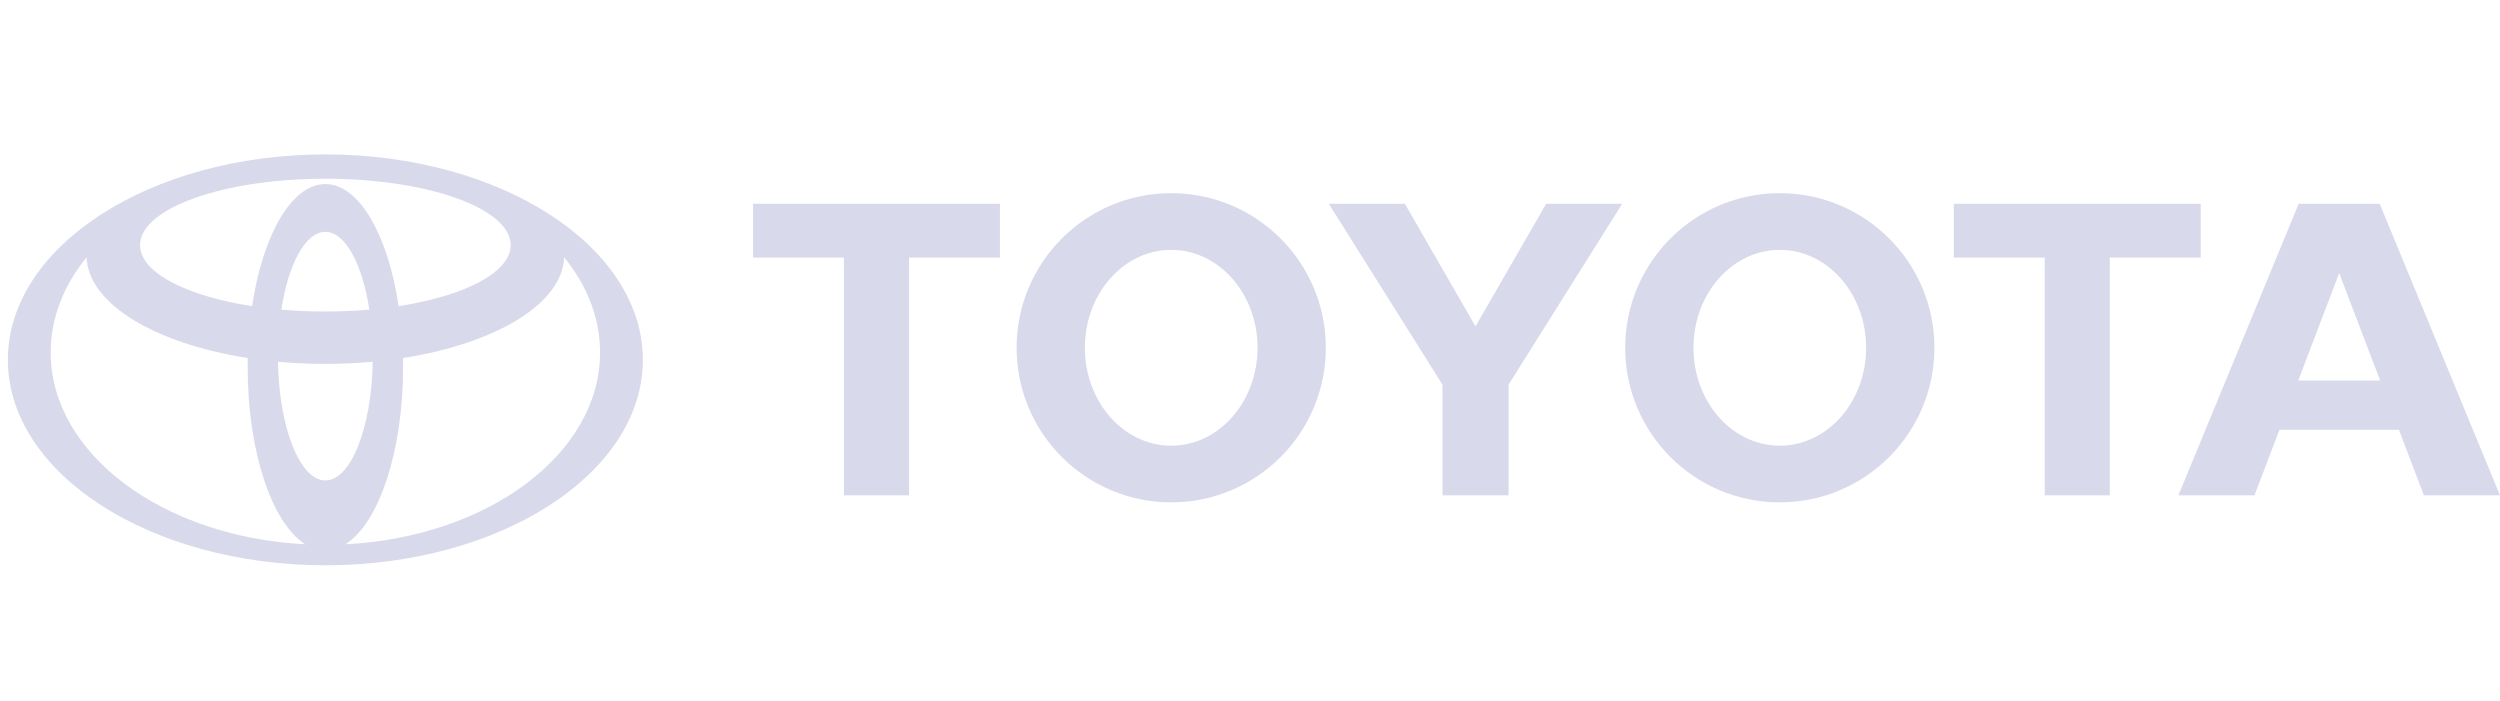 <?xml version="1.0" encoding="UTF-8"?> <svg xmlns="http://www.w3.org/2000/svg" width="132" height="37" viewBox="0 0 132 37" fill="none"><g id="Fortinet_logo" clip-path="url(#clip0_19_662)"><path id="Union" fill-rule="evenodd" clip-rule="evenodd" d="M13.076 19.391C13.076 23.875 14.371 27.649 16.129 28.743L16.097 28.737C8.593 28.349 2.677 23.963 2.677 18.609C2.677 16.79 3.359 15.083 4.556 13.606L4.57 13.577C4.661 16.05 8.192 18.14 13.081 18.904C13.077 19.065 13.076 19.227 13.076 19.391ZM13.081 18.904C13.081 18.904 13.082 18.904 13.083 18.904L13.081 18.902C13.081 18.902 13.081 18.903 13.081 18.904ZM17.179 8.153C7.921 8.153 0.416 13.01 0.416 19C0.416 24.99 7.921 29.847 17.179 29.847C26.437 29.847 33.943 24.99 33.943 19C33.943 13.01 26.438 8.153 17.179 8.153ZM21.05 16.169C20.487 12.411 18.967 9.718 17.179 9.718C15.393 9.718 13.872 12.412 13.309 16.169L13.306 16.163C9.829 15.626 7.395 14.385 7.395 12.942C7.395 11.005 11.776 9.437 17.179 9.437C22.583 9.437 26.964 11.005 26.964 12.942C26.964 14.385 24.529 15.626 21.052 16.163L21.05 16.169ZM31.683 18.609C31.683 23.962 25.766 28.349 18.261 28.737L18.23 28.743C19.987 27.649 21.283 23.875 21.283 19.391C21.283 19.227 21.282 19.065 21.278 18.904C26.167 18.14 29.698 16.049 29.788 13.577L29.803 13.606C30.999 15.083 31.683 16.79 31.683 18.609ZM21.278 18.904C21.278 18.903 21.278 18.902 21.278 18.902L21.276 18.904C21.277 18.904 21.277 18.904 21.278 18.904ZM19.502 16.349C18.757 16.414 17.98 16.448 17.179 16.448H17.179C16.378 16.448 15.6 16.414 14.856 16.349C15.227 13.941 16.127 12.242 17.179 12.242C18.231 12.242 19.131 13.941 19.502 16.349ZM19.502 16.349C19.502 16.349 19.502 16.35 19.502 16.35L19.503 16.349C19.503 16.349 19.502 16.349 19.502 16.349ZM14.856 16.349C14.855 16.349 14.855 16.349 14.855 16.349L14.856 16.35C14.856 16.35 14.856 16.349 14.856 16.349ZM19.681 19.101C19.622 22.588 18.524 25.367 17.179 25.367C15.834 25.367 14.737 22.588 14.678 19.101C15.487 19.175 16.323 19.214 17.18 19.214C18.036 19.214 18.872 19.175 19.681 19.101ZM19.681 19.101C19.683 19.101 19.686 19.101 19.688 19.1L19.681 19.098C19.681 19.099 19.681 19.1 19.681 19.101ZM14.678 19.101C14.678 19.1 14.678 19.099 14.678 19.098L14.671 19.1C14.673 19.101 14.676 19.101 14.678 19.101ZM85.81 18.362C85.81 13.854 89.465 10.199 93.972 10.199C98.482 10.199 102.137 13.854 102.137 18.362C102.137 22.871 98.482 26.525 93.972 26.525C89.465 26.525 85.81 22.871 85.81 18.362ZM93.972 23.532C96.49 23.532 98.531 21.217 98.531 18.362C98.531 15.508 96.49 13.193 93.972 13.193C91.456 13.193 89.416 15.508 89.416 18.362C89.416 21.217 91.456 23.532 93.972 23.532ZM111.399 26.155H107.96V13.601H103.161V10.762H116.197V13.601H111.41H111.399V26.155ZM120.354 22.695L120.358 22.692H123.51H126.66L126.663 22.695L127.983 26.155H132L125.649 10.762H123.51H121.369L115.019 26.155H119.035L120.354 22.695ZM125.672 20.094H123.51H123.509H121.346L123.494 14.46H123.525L125.672 20.094ZM125.672 20.094H125.674L125.672 20.094L125.672 20.094ZM121.346 20.094L121.345 20.094L121.344 20.094H121.346ZM47.999 26.155H44.559V13.601H39.761V10.762H52.797V13.601H48.011H47.999V26.155ZM61.84 10.199C57.332 10.199 53.676 13.854 53.676 18.362C53.676 22.871 57.332 26.525 61.84 26.525C66.349 26.525 70.004 22.871 70.004 18.362C70.004 13.854 66.349 10.199 61.84 10.199ZM66.398 18.362C66.398 21.217 64.357 23.532 61.84 23.532C59.323 23.532 57.282 21.217 57.282 18.362C57.282 15.508 59.323 13.193 61.84 13.193C64.357 13.193 66.398 15.508 66.398 18.362ZM77.907 26.155H79.651V20.382V20.31L85.651 10.762H81.635L77.907 17.232L74.179 10.762H70.162L76.163 20.31V20.382V26.155H77.907Z" fill="#D9D9EC"></path></g><defs><clipPath id="clip0_19_662"><rect width="132" height="36" fill="white" transform="translate(0 0.5)"></rect></clipPath></defs></svg> 